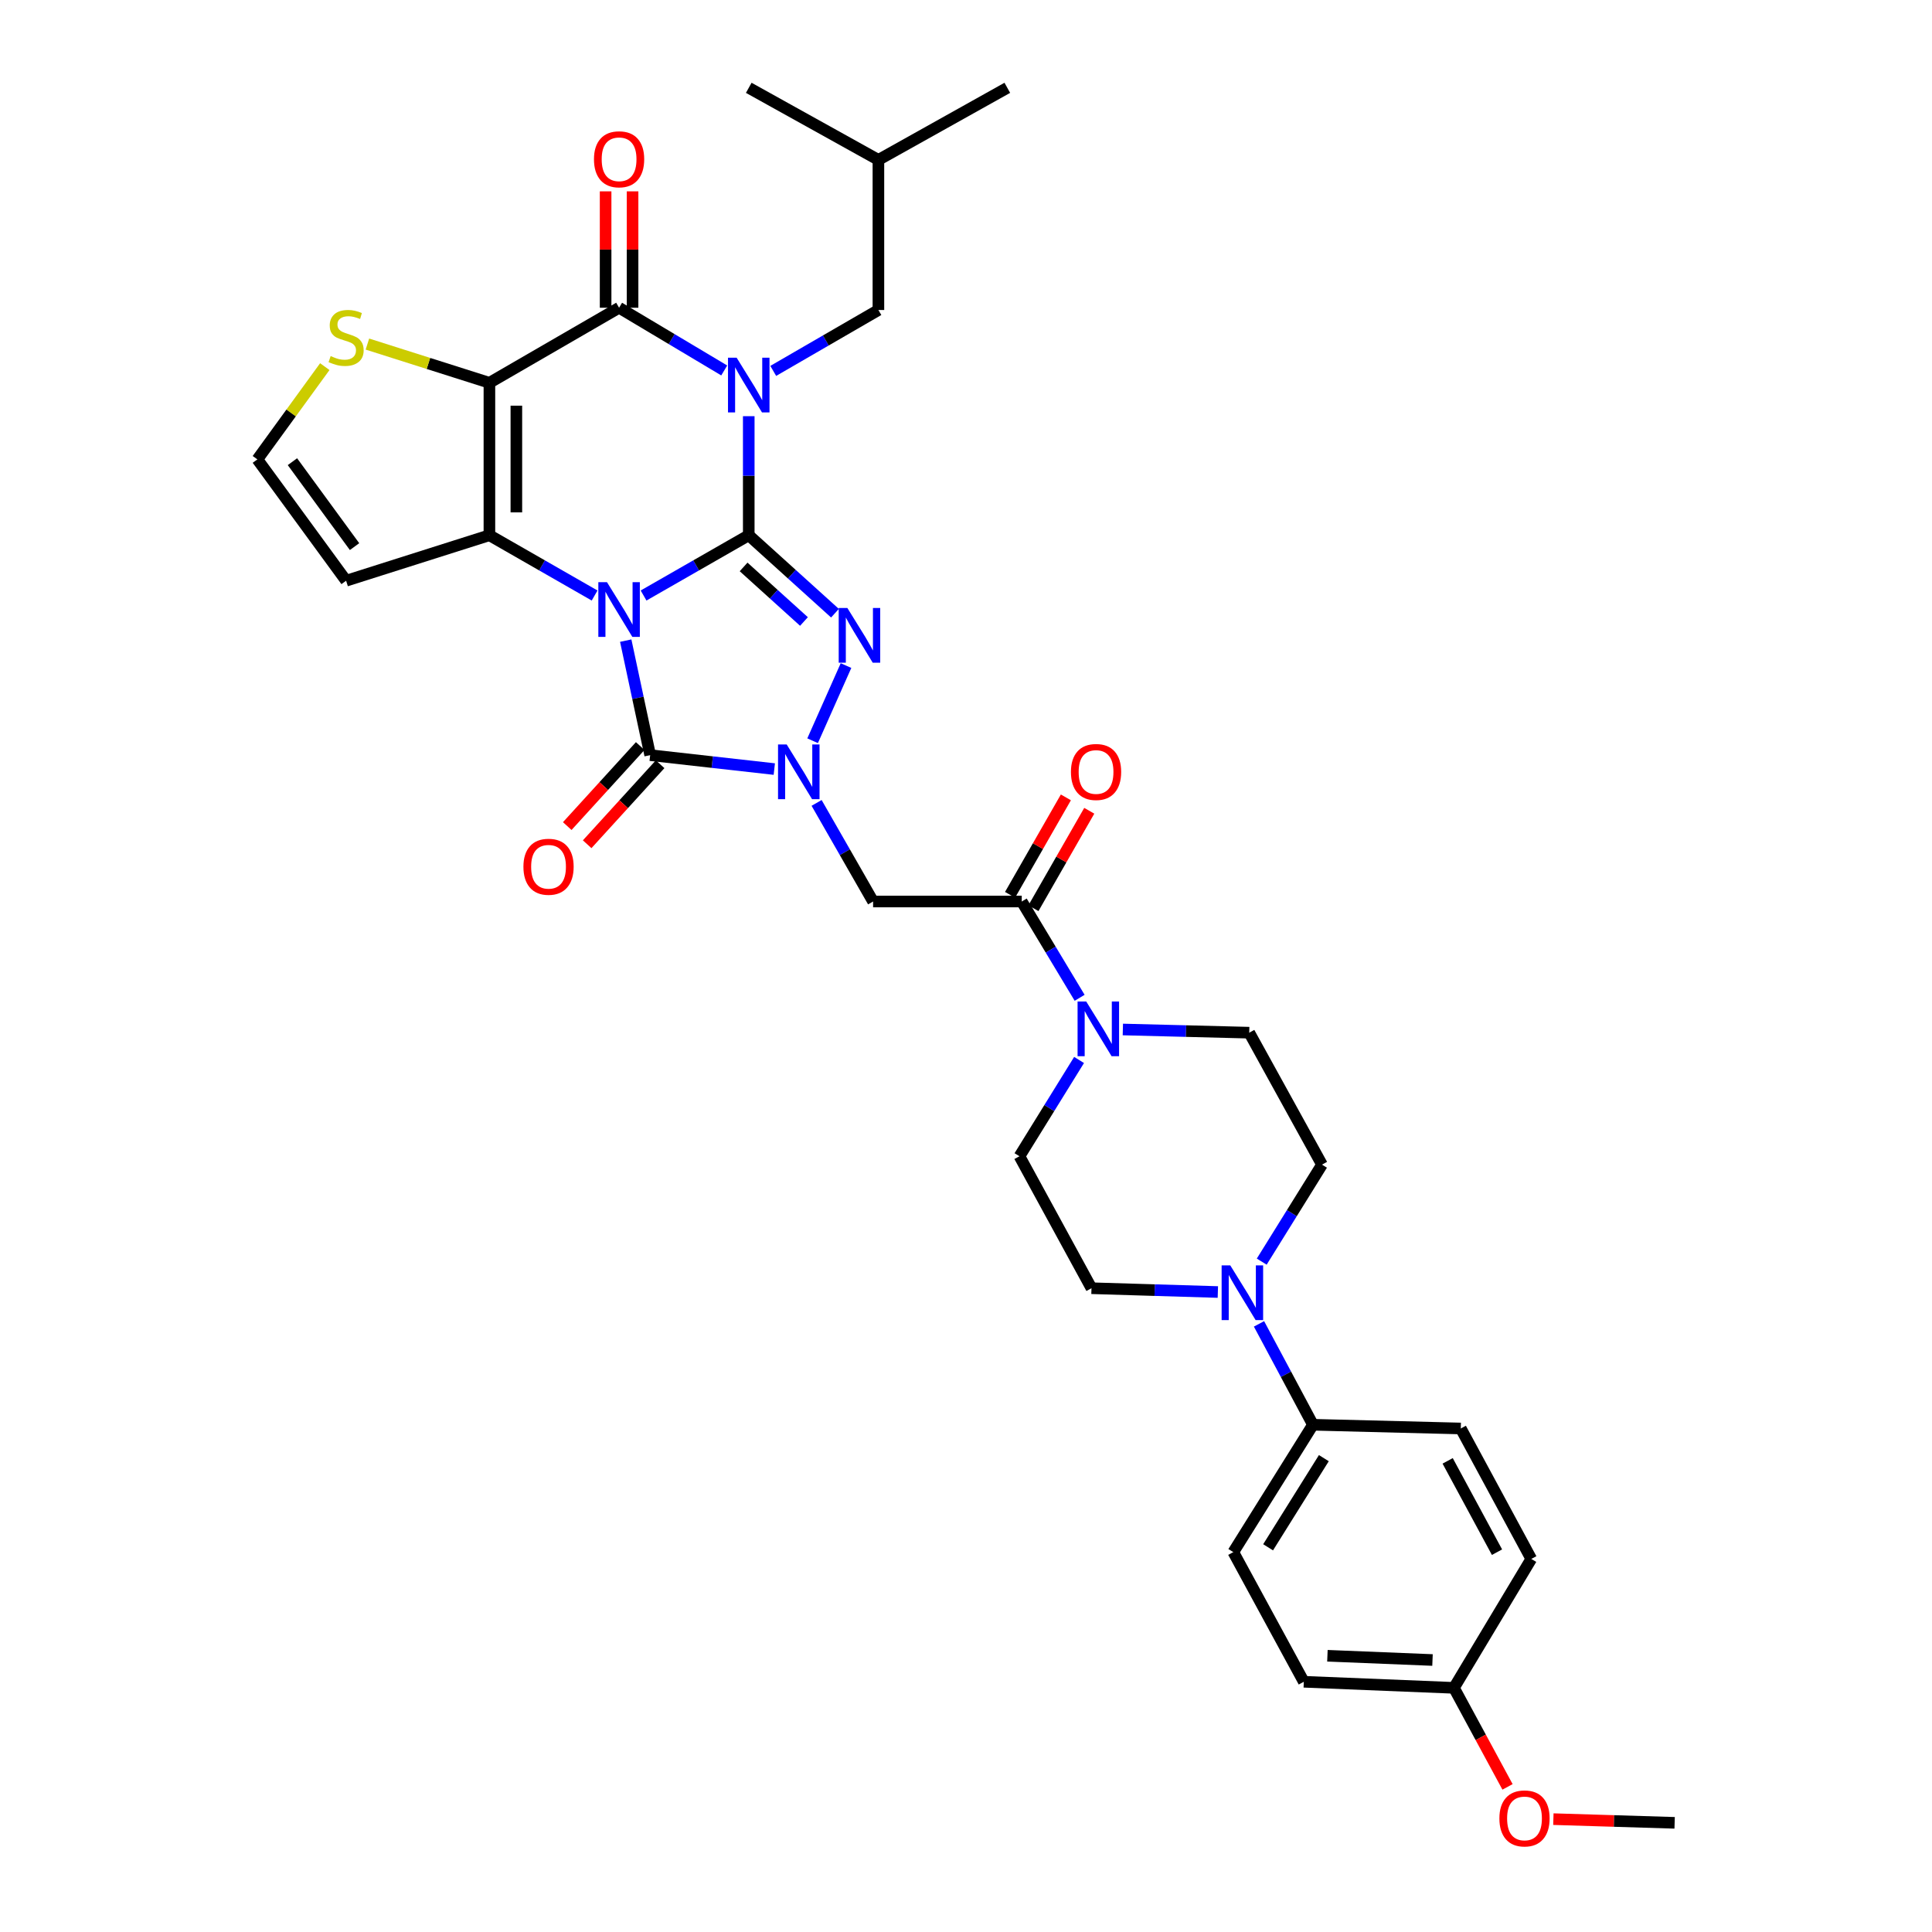 <?xml version='1.0' encoding='iso-8859-1'?>
<svg version='1.1' baseProfile='full'
              xmlns='http://www.w3.org/2000/svg'
                      xmlns:rdkit='http://www.rdkit.org/xml'
                      xmlns:xlink='http://www.w3.org/1999/xlink'
                  xml:space='preserve'
width='1000px' height='1000px' viewBox='0 0 1000 1000'>
<!-- END OF HEADER -->
<rect style='opacity:1.0;fill:#FFFFFF;stroke:none' width='1000' height='1000' x='0' y='0'> </rect>
<path class='bond-0' d='M 333.113,308.238 L 360.332,292.639' style='fill:none;fill-rule:evenodd;stroke:#0000FF;stroke-width:6px;stroke-linecap:butt;stroke-linejoin:miter;stroke-opacity:1' />
<path class='bond-0' d='M 360.332,292.639 L 387.551,277.04' style='fill:none;fill-rule:evenodd;stroke:#000000;stroke-width:6px;stroke-linecap:butt;stroke-linejoin:miter;stroke-opacity:1' />
<path class='bond-2' d='M 307.765,308.239 L 280.542,292.639' style='fill:none;fill-rule:evenodd;stroke:#0000FF;stroke-width:6px;stroke-linecap:butt;stroke-linejoin:miter;stroke-opacity:1' />
<path class='bond-2' d='M 280.542,292.639 L 253.318,277.04' style='fill:none;fill-rule:evenodd;stroke:#000000;stroke-width:6px;stroke-linecap:butt;stroke-linejoin:miter;stroke-opacity:1' />
<path class='bond-6' d='M 323.873,331.588 L 330.2,361.224' style='fill:none;fill-rule:evenodd;stroke:#0000FF;stroke-width:6px;stroke-linecap:butt;stroke-linejoin:miter;stroke-opacity:1' />
<path class='bond-6' d='M 330.2,361.224 L 336.527,390.86' style='fill:none;fill-rule:evenodd;stroke:#000000;stroke-width:6px;stroke-linecap:butt;stroke-linejoin:miter;stroke-opacity:1' />
<path class='bond-1' d='M 387.551,277.04 L 387.551,246.23' style='fill:none;fill-rule:evenodd;stroke:#000000;stroke-width:6px;stroke-linecap:butt;stroke-linejoin:miter;stroke-opacity:1' />
<path class='bond-1' d='M 387.551,246.23 L 387.551,215.421' style='fill:none;fill-rule:evenodd;stroke:#0000FF;stroke-width:6px;stroke-linecap:butt;stroke-linejoin:miter;stroke-opacity:1' />
<path class='bond-5' d='M 387.551,277.04 L 409.867,297.215' style='fill:none;fill-rule:evenodd;stroke:#000000;stroke-width:6px;stroke-linecap:butt;stroke-linejoin:miter;stroke-opacity:1' />
<path class='bond-5' d='M 409.867,297.215 L 432.182,317.39' style='fill:none;fill-rule:evenodd;stroke:#0000FF;stroke-width:6px;stroke-linecap:butt;stroke-linejoin:miter;stroke-opacity:1' />
<path class='bond-5' d='M 384.891,293.44 L 400.511,307.563' style='fill:none;fill-rule:evenodd;stroke:#000000;stroke-width:6px;stroke-linecap:butt;stroke-linejoin:miter;stroke-opacity:1' />
<path class='bond-5' d='M 400.511,307.563 L 416.132,321.685' style='fill:none;fill-rule:evenodd;stroke:#0000FF;stroke-width:6px;stroke-linecap:butt;stroke-linejoin:miter;stroke-opacity:1' />
<path class='bond-14' d='M 400.23,191.977 L 427.447,176.219' style='fill:none;fill-rule:evenodd;stroke:#0000FF;stroke-width:6px;stroke-linecap:butt;stroke-linejoin:miter;stroke-opacity:1' />
<path class='bond-14' d='M 427.447,176.219 L 454.664,160.461' style='fill:none;fill-rule:evenodd;stroke:#000000;stroke-width:6px;stroke-linecap:butt;stroke-linejoin:miter;stroke-opacity:1' />
<path class='bond-36' d='M 374.858,191.745 L 347.648,175.514' style='fill:none;fill-rule:evenodd;stroke:#0000FF;stroke-width:6px;stroke-linecap:butt;stroke-linejoin:miter;stroke-opacity:1' />
<path class='bond-36' d='M 347.648,175.514 L 320.439,159.283' style='fill:none;fill-rule:evenodd;stroke:#000000;stroke-width:6px;stroke-linecap:butt;stroke-linejoin:miter;stroke-opacity:1' />
<path class='bond-3' d='M 253.318,277.04 L 253.318,198.14' style='fill:none;fill-rule:evenodd;stroke:#000000;stroke-width:6px;stroke-linecap:butt;stroke-linejoin:miter;stroke-opacity:1' />
<path class='bond-3' d='M 267.268,265.205 L 267.268,209.975' style='fill:none;fill-rule:evenodd;stroke:#000000;stroke-width:6px;stroke-linecap:butt;stroke-linejoin:miter;stroke-opacity:1' />
<path class='bond-13' d='M 253.318,277.04 L 179.146,300.583' style='fill:none;fill-rule:evenodd;stroke:#000000;stroke-width:6px;stroke-linecap:butt;stroke-linejoin:miter;stroke-opacity:1' />
<path class='bond-7' d='M 253.318,198.14 L 320.439,159.283' style='fill:none;fill-rule:evenodd;stroke:#000000;stroke-width:6px;stroke-linecap:butt;stroke-linejoin:miter;stroke-opacity:1' />
<path class='bond-12' d='M 253.318,198.14 L 221.745,188.114' style='fill:none;fill-rule:evenodd;stroke:#000000;stroke-width:6px;stroke-linecap:butt;stroke-linejoin:miter;stroke-opacity:1' />
<path class='bond-12' d='M 221.745,188.114 L 190.171,178.089' style='fill:none;fill-rule:evenodd;stroke:#CCCC00;stroke-width:6px;stroke-linecap:butt;stroke-linejoin:miter;stroke-opacity:1' />
<path class='bond-4' d='M 400.776,398.071 L 368.652,394.465' style='fill:none;fill-rule:evenodd;stroke:#0000FF;stroke-width:6px;stroke-linecap:butt;stroke-linejoin:miter;stroke-opacity:1' />
<path class='bond-4' d='M 368.652,394.465 L 336.527,390.86' style='fill:none;fill-rule:evenodd;stroke:#000000;stroke-width:6px;stroke-linecap:butt;stroke-linejoin:miter;stroke-opacity:1' />
<path class='bond-8' d='M 422.672,415.587 L 437.293,441.104' style='fill:none;fill-rule:evenodd;stroke:#0000FF;stroke-width:6px;stroke-linecap:butt;stroke-linejoin:miter;stroke-opacity:1' />
<path class='bond-8' d='M 437.293,441.104 L 451.913,466.621' style='fill:none;fill-rule:evenodd;stroke:#000000;stroke-width:6px;stroke-linecap:butt;stroke-linejoin:miter;stroke-opacity:1' />
<path class='bond-34' d='M 420.604,383.4 L 437.895,344.499' style='fill:none;fill-rule:evenodd;stroke:#0000FF;stroke-width:6px;stroke-linecap:butt;stroke-linejoin:miter;stroke-opacity:1' />
<path class='bond-16' d='M 331.373,386.16 L 312.49,406.869' style='fill:none;fill-rule:evenodd;stroke:#000000;stroke-width:6px;stroke-linecap:butt;stroke-linejoin:miter;stroke-opacity:1' />
<path class='bond-16' d='M 312.49,406.869 L 293.606,427.578' style='fill:none;fill-rule:evenodd;stroke:#FF0000;stroke-width:6px;stroke-linecap:butt;stroke-linejoin:miter;stroke-opacity:1' />
<path class='bond-16' d='M 341.681,395.56 L 322.797,416.268' style='fill:none;fill-rule:evenodd;stroke:#000000;stroke-width:6px;stroke-linecap:butt;stroke-linejoin:miter;stroke-opacity:1' />
<path class='bond-16' d='M 322.797,416.268 L 303.914,436.977' style='fill:none;fill-rule:evenodd;stroke:#FF0000;stroke-width:6px;stroke-linecap:butt;stroke-linejoin:miter;stroke-opacity:1' />
<path class='bond-17' d='M 327.414,159.283 L 327.414,129.162' style='fill:none;fill-rule:evenodd;stroke:#000000;stroke-width:6px;stroke-linecap:butt;stroke-linejoin:miter;stroke-opacity:1' />
<path class='bond-17' d='M 327.414,129.162 L 327.414,99.042' style='fill:none;fill-rule:evenodd;stroke:#FF0000;stroke-width:6px;stroke-linecap:butt;stroke-linejoin:miter;stroke-opacity:1' />
<path class='bond-17' d='M 313.464,159.283 L 313.464,129.162' style='fill:none;fill-rule:evenodd;stroke:#000000;stroke-width:6px;stroke-linecap:butt;stroke-linejoin:miter;stroke-opacity:1' />
<path class='bond-17' d='M 313.464,129.162 L 313.464,99.042' style='fill:none;fill-rule:evenodd;stroke:#FF0000;stroke-width:6px;stroke-linecap:butt;stroke-linejoin:miter;stroke-opacity:1' />
<path class='bond-9' d='M 451.913,466.621 L 528.852,466.621' style='fill:none;fill-rule:evenodd;stroke:#000000;stroke-width:6px;stroke-linecap:butt;stroke-linejoin:miter;stroke-opacity:1' />
<path class='bond-10' d='M 528.852,466.621 L 543.837,491.54' style='fill:none;fill-rule:evenodd;stroke:#000000;stroke-width:6px;stroke-linecap:butt;stroke-linejoin:miter;stroke-opacity:1' />
<path class='bond-10' d='M 543.837,491.54 L 558.821,516.458' style='fill:none;fill-rule:evenodd;stroke:#0000FF;stroke-width:6px;stroke-linecap:butt;stroke-linejoin:miter;stroke-opacity:1' />
<path class='bond-23' d='M 534.904,470.089 L 549.352,444.872' style='fill:none;fill-rule:evenodd;stroke:#000000;stroke-width:6px;stroke-linecap:butt;stroke-linejoin:miter;stroke-opacity:1' />
<path class='bond-23' d='M 549.352,444.872 L 563.801,419.655' style='fill:none;fill-rule:evenodd;stroke:#FF0000;stroke-width:6px;stroke-linecap:butt;stroke-linejoin:miter;stroke-opacity:1' />
<path class='bond-23' d='M 522.8,463.154 L 537.249,437.937' style='fill:none;fill-rule:evenodd;stroke:#000000;stroke-width:6px;stroke-linecap:butt;stroke-linejoin:miter;stroke-opacity:1' />
<path class='bond-23' d='M 537.249,437.937 L 551.697,412.72' style='fill:none;fill-rule:evenodd;stroke:#FF0000;stroke-width:6px;stroke-linecap:butt;stroke-linejoin:miter;stroke-opacity:1' />
<path class='bond-19' d='M 581.185,532.862 L 613.894,533.689' style='fill:none;fill-rule:evenodd;stroke:#0000FF;stroke-width:6px;stroke-linecap:butt;stroke-linejoin:miter;stroke-opacity:1' />
<path class='bond-19' d='M 613.894,533.689 L 646.602,534.517' style='fill:none;fill-rule:evenodd;stroke:#000000;stroke-width:6px;stroke-linecap:butt;stroke-linejoin:miter;stroke-opacity:1' />
<path class='bond-20' d='M 558.526,548.639 L 543.1,573.557' style='fill:none;fill-rule:evenodd;stroke:#0000FF;stroke-width:6px;stroke-linecap:butt;stroke-linejoin:miter;stroke-opacity:1' />
<path class='bond-20' d='M 543.1,573.557 L 527.674,598.475' style='fill:none;fill-rule:evenodd;stroke:#000000;stroke-width:6px;stroke-linecap:butt;stroke-linejoin:miter;stroke-opacity:1' />
<path class='bond-11' d='M 630.359,668.748 L 597.655,667.765' style='fill:none;fill-rule:evenodd;stroke:#0000FF;stroke-width:6px;stroke-linecap:butt;stroke-linejoin:miter;stroke-opacity:1' />
<path class='bond-11' d='M 597.655,667.765 L 564.95,666.781' style='fill:none;fill-rule:evenodd;stroke:#000000;stroke-width:6px;stroke-linecap:butt;stroke-linejoin:miter;stroke-opacity:1' />
<path class='bond-18' d='M 651.658,685.226 L 665.617,711.339' style='fill:none;fill-rule:evenodd;stroke:#0000FF;stroke-width:6px;stroke-linecap:butt;stroke-linejoin:miter;stroke-opacity:1' />
<path class='bond-18' d='M 665.617,711.339 L 679.577,737.451' style='fill:none;fill-rule:evenodd;stroke:#000000;stroke-width:6px;stroke-linecap:butt;stroke-linejoin:miter;stroke-opacity:1' />
<path class='bond-37' d='M 653.066,653.018 L 668.665,627.916' style='fill:none;fill-rule:evenodd;stroke:#0000FF;stroke-width:6px;stroke-linecap:butt;stroke-linejoin:miter;stroke-opacity:1' />
<path class='bond-37' d='M 668.665,627.916 L 684.265,602.815' style='fill:none;fill-rule:evenodd;stroke:#000000;stroke-width:6px;stroke-linecap:butt;stroke-linejoin:miter;stroke-opacity:1' />
<path class='bond-35' d='M 168.113,189.767 L 150.663,213.773' style='fill:none;fill-rule:evenodd;stroke:#CCCC00;stroke-width:6px;stroke-linecap:butt;stroke-linejoin:miter;stroke-opacity:1' />
<path class='bond-35' d='M 150.663,213.773 L 133.213,237.78' style='fill:none;fill-rule:evenodd;stroke:#000000;stroke-width:6px;stroke-linecap:butt;stroke-linejoin:miter;stroke-opacity:1' />
<path class='bond-15' d='M 179.146,300.583 L 133.213,237.78' style='fill:none;fill-rule:evenodd;stroke:#000000;stroke-width:6px;stroke-linecap:butt;stroke-linejoin:miter;stroke-opacity:1' />
<path class='bond-15' d='M 183.515,282.928 L 151.362,238.965' style='fill:none;fill-rule:evenodd;stroke:#000000;stroke-width:6px;stroke-linecap:butt;stroke-linejoin:miter;stroke-opacity:1' />
<path class='bond-30' d='M 454.664,160.461 L 454.664,82.754' style='fill:none;fill-rule:evenodd;stroke:#000000;stroke-width:6px;stroke-linecap:butt;stroke-linejoin:miter;stroke-opacity:1' />
<path class='bond-24' d='M 679.577,737.451 L 638.356,803.37' style='fill:none;fill-rule:evenodd;stroke:#000000;stroke-width:6px;stroke-linecap:butt;stroke-linejoin:miter;stroke-opacity:1' />
<path class='bond-24' d='M 685.221,754.735 L 656.367,800.879' style='fill:none;fill-rule:evenodd;stroke:#000000;stroke-width:6px;stroke-linecap:butt;stroke-linejoin:miter;stroke-opacity:1' />
<path class='bond-25' d='M 679.577,737.451 L 756.105,739.381' style='fill:none;fill-rule:evenodd;stroke:#000000;stroke-width:6px;stroke-linecap:butt;stroke-linejoin:miter;stroke-opacity:1' />
<path class='bond-21' d='M 646.602,534.517 L 684.265,602.815' style='fill:none;fill-rule:evenodd;stroke:#000000;stroke-width:6px;stroke-linecap:butt;stroke-linejoin:miter;stroke-opacity:1' />
<path class='bond-22' d='M 527.674,598.475 L 564.95,666.781' style='fill:none;fill-rule:evenodd;stroke:#000000;stroke-width:6px;stroke-linecap:butt;stroke-linejoin:miter;stroke-opacity:1' />
<path class='bond-28' d='M 638.356,803.37 L 674.849,870.483' style='fill:none;fill-rule:evenodd;stroke:#000000;stroke-width:6px;stroke-linecap:butt;stroke-linejoin:miter;stroke-opacity:1' />
<path class='bond-27' d='M 756.105,739.381 L 792.591,806.904' style='fill:none;fill-rule:evenodd;stroke:#000000;stroke-width:6px;stroke-linecap:butt;stroke-linejoin:miter;stroke-opacity:1' />
<path class='bond-27' d='M 749.306,756.141 L 774.846,803.407' style='fill:none;fill-rule:evenodd;stroke:#000000;stroke-width:6px;stroke-linecap:butt;stroke-linejoin:miter;stroke-opacity:1' />
<path class='bond-26' d='M 752.556,873.629 L 792.591,806.904' style='fill:none;fill-rule:evenodd;stroke:#000000;stroke-width:6px;stroke-linecap:butt;stroke-linejoin:miter;stroke-opacity:1' />
<path class='bond-29' d='M 752.556,873.629 L 766.425,899.26' style='fill:none;fill-rule:evenodd;stroke:#000000;stroke-width:6px;stroke-linecap:butt;stroke-linejoin:miter;stroke-opacity:1' />
<path class='bond-29' d='M 766.425,899.26 L 780.294,924.891' style='fill:none;fill-rule:evenodd;stroke:#FF0000;stroke-width:6px;stroke-linecap:butt;stroke-linejoin:miter;stroke-opacity:1' />
<path class='bond-38' d='M 752.556,873.629 L 674.849,870.483' style='fill:none;fill-rule:evenodd;stroke:#000000;stroke-width:6px;stroke-linecap:butt;stroke-linejoin:miter;stroke-opacity:1' />
<path class='bond-38' d='M 741.464,859.219 L 687.07,857.017' style='fill:none;fill-rule:evenodd;stroke:#000000;stroke-width:6px;stroke-linecap:butt;stroke-linejoin:miter;stroke-opacity:1' />
<path class='bond-31' d='M 804.024,941.584 L 835.406,942.539' style='fill:none;fill-rule:evenodd;stroke:#FF0000;stroke-width:6px;stroke-linecap:butt;stroke-linejoin:miter;stroke-opacity:1' />
<path class='bond-31' d='M 835.406,942.539 L 866.787,943.493' style='fill:none;fill-rule:evenodd;stroke:#000000;stroke-width:6px;stroke-linecap:butt;stroke-linejoin:miter;stroke-opacity:1' />
<path class='bond-32' d='M 454.664,82.754 L 387.551,45.455' style='fill:none;fill-rule:evenodd;stroke:#000000;stroke-width:6px;stroke-linecap:butt;stroke-linejoin:miter;stroke-opacity:1' />
<path class='bond-33' d='M 454.664,82.754 L 521.382,45.455' style='fill:none;fill-rule:evenodd;stroke:#000000;stroke-width:6px;stroke-linecap:butt;stroke-linejoin:miter;stroke-opacity:1' />
<path  class='atom-0' d='M 314.179 301.342
L 323.459 316.342
Q 324.379 317.822, 325.859 320.502
Q 327.339 323.182, 327.419 323.342
L 327.419 301.342
L 331.179 301.342
L 331.179 329.662
L 327.299 329.662
L 317.339 313.262
Q 316.179 311.342, 314.939 309.142
Q 313.739 306.942, 313.379 306.262
L 313.379 329.662
L 309.699 329.662
L 309.699 301.342
L 314.179 301.342
' fill='#0000FF'/>
<path  class='atom-2' d='M 381.291 185.158
L 390.571 200.158
Q 391.491 201.638, 392.971 204.318
Q 394.451 206.998, 394.531 207.158
L 394.531 185.158
L 398.291 185.158
L 398.291 213.478
L 394.411 213.478
L 384.451 197.078
Q 383.291 195.158, 382.051 192.958
Q 380.851 190.758, 380.491 190.078
L 380.491 213.478
L 376.811 213.478
L 376.811 185.158
L 381.291 185.158
' fill='#0000FF'/>
<path  class='atom-5' d='M 407.191 385.333
L 416.471 400.333
Q 417.391 401.813, 418.871 404.493
Q 420.351 407.173, 420.431 407.333
L 420.431 385.333
L 424.191 385.333
L 424.191 413.653
L 420.311 413.653
L 410.351 397.253
Q 409.191 395.333, 407.951 393.133
Q 406.751 390.933, 406.391 390.253
L 406.391 413.653
L 402.711 413.653
L 402.711 385.333
L 407.191 385.333
' fill='#0000FF'/>
<path  class='atom-6' d='M 438.593 314.687
L 447.873 329.687
Q 448.793 331.167, 450.273 333.847
Q 451.753 336.527, 451.833 336.687
L 451.833 314.687
L 455.593 314.687
L 455.593 343.007
L 451.713 343.007
L 441.753 326.607
Q 440.593 324.687, 439.353 322.487
Q 438.153 320.287, 437.793 319.607
L 437.793 343.007
L 434.113 343.007
L 434.113 314.687
L 438.593 314.687
' fill='#0000FF'/>
<path  class='atom-11' d='M 562.232 518.381
L 571.512 533.381
Q 572.432 534.861, 573.912 537.541
Q 575.392 540.221, 575.472 540.381
L 575.472 518.381
L 579.232 518.381
L 579.232 546.701
L 575.352 546.701
L 565.392 530.301
Q 564.232 528.381, 562.992 526.181
Q 561.792 523.981, 561.432 523.301
L 561.432 546.701
L 557.752 546.701
L 557.752 518.381
L 562.232 518.381
' fill='#0000FF'/>
<path  class='atom-12' d='M 636.792 654.97
L 646.072 669.97
Q 646.992 671.45, 648.472 674.13
Q 649.952 676.81, 650.032 676.97
L 650.032 654.97
L 653.792 654.97
L 653.792 683.29
L 649.912 683.29
L 639.952 666.89
Q 638.792 664.97, 637.552 662.77
Q 636.352 660.57, 635.992 659.89
L 635.992 683.29
L 632.312 683.29
L 632.312 654.97
L 636.792 654.97
' fill='#0000FF'/>
<path  class='atom-13' d='M 171.146 184.308
Q 171.466 184.428, 172.786 184.988
Q 174.106 185.548, 175.546 185.908
Q 177.026 186.228, 178.466 186.228
Q 181.146 186.228, 182.706 184.948
Q 184.266 183.628, 184.266 181.348
Q 184.266 179.788, 183.466 178.828
Q 182.706 177.868, 181.506 177.348
Q 180.306 176.828, 178.306 176.228
Q 175.786 175.468, 174.266 174.748
Q 172.786 174.028, 171.706 172.508
Q 170.666 170.988, 170.666 168.428
Q 170.666 164.868, 173.066 162.668
Q 175.506 160.468, 180.306 160.468
Q 183.586 160.468, 187.306 162.028
L 186.386 165.108
Q 182.986 163.708, 180.426 163.708
Q 177.666 163.708, 176.146 164.868
Q 174.626 165.988, 174.666 167.948
Q 174.666 169.468, 175.426 170.388
Q 176.226 171.308, 177.346 171.828
Q 178.506 172.348, 180.426 172.948
Q 182.986 173.748, 184.506 174.548
Q 186.026 175.348, 187.106 176.988
Q 188.226 178.588, 188.226 181.348
Q 188.226 185.268, 185.586 187.388
Q 182.986 189.468, 178.626 189.468
Q 176.106 189.468, 174.186 188.908
Q 172.306 188.388, 170.066 187.468
L 171.146 184.308
' fill='#CCCC00'/>
<path  class='atom-17' d='M 270.922 448.629
Q 270.922 441.829, 274.282 438.029
Q 277.642 434.229, 283.922 434.229
Q 290.202 434.229, 293.562 438.029
Q 296.922 441.829, 296.922 448.629
Q 296.922 455.509, 293.522 459.429
Q 290.122 463.309, 283.922 463.309
Q 277.682 463.309, 274.282 459.429
Q 270.922 455.549, 270.922 448.629
M 283.922 460.109
Q 288.242 460.109, 290.562 457.229
Q 292.922 454.309, 292.922 448.629
Q 292.922 443.069, 290.562 440.269
Q 288.242 437.429, 283.922 437.429
Q 279.602 437.429, 277.242 440.229
Q 274.922 443.029, 274.922 448.629
Q 274.922 454.349, 277.242 457.229
Q 279.602 460.109, 283.922 460.109
' fill='#FF0000'/>
<path  class='atom-18' d='M 307.439 82.439
Q 307.439 75.639, 310.799 71.839
Q 314.159 68.039, 320.439 68.039
Q 326.719 68.039, 330.079 71.839
Q 333.439 75.639, 333.439 82.439
Q 333.439 89.319, 330.039 93.239
Q 326.639 97.119, 320.439 97.119
Q 314.199 97.119, 310.799 93.239
Q 307.439 89.359, 307.439 82.439
M 320.439 93.919
Q 324.759 93.919, 327.079 91.039
Q 329.439 88.119, 329.439 82.439
Q 329.439 76.879, 327.079 74.079
Q 324.759 71.239, 320.439 71.239
Q 316.119 71.239, 313.759 74.039
Q 311.439 76.839, 311.439 82.439
Q 311.439 88.159, 313.759 91.039
Q 316.119 93.919, 320.439 93.919
' fill='#FF0000'/>
<path  class='atom-24' d='M 554.314 399.573
Q 554.314 392.773, 557.674 388.973
Q 561.034 385.173, 567.314 385.173
Q 573.594 385.173, 576.954 388.973
Q 580.314 392.773, 580.314 399.573
Q 580.314 406.453, 576.914 410.373
Q 573.514 414.253, 567.314 414.253
Q 561.074 414.253, 557.674 410.373
Q 554.314 406.493, 554.314 399.573
M 567.314 411.053
Q 571.634 411.053, 573.954 408.173
Q 576.314 405.253, 576.314 399.573
Q 576.314 394.013, 573.954 391.213
Q 571.634 388.373, 567.314 388.373
Q 562.994 388.373, 560.634 391.173
Q 558.314 393.973, 558.314 399.573
Q 558.314 405.293, 560.634 408.173
Q 562.994 411.053, 567.314 411.053
' fill='#FF0000'/>
<path  class='atom-30' d='M 776.08 941.21
Q 776.08 934.41, 779.44 930.61
Q 782.8 926.81, 789.08 926.81
Q 795.36 926.81, 798.72 930.61
Q 802.08 934.41, 802.08 941.21
Q 802.08 948.09, 798.68 952.01
Q 795.28 955.89, 789.08 955.89
Q 782.84 955.89, 779.44 952.01
Q 776.08 948.13, 776.08 941.21
M 789.08 952.69
Q 793.4 952.69, 795.72 949.81
Q 798.08 946.89, 798.08 941.21
Q 798.08 935.65, 795.72 932.85
Q 793.4 930.01, 789.08 930.01
Q 784.76 930.01, 782.4 932.81
Q 780.08 935.61, 780.08 941.21
Q 780.08 946.93, 782.4 949.81
Q 784.76 952.69, 789.08 952.69
' fill='#FF0000'/>
</svg>
